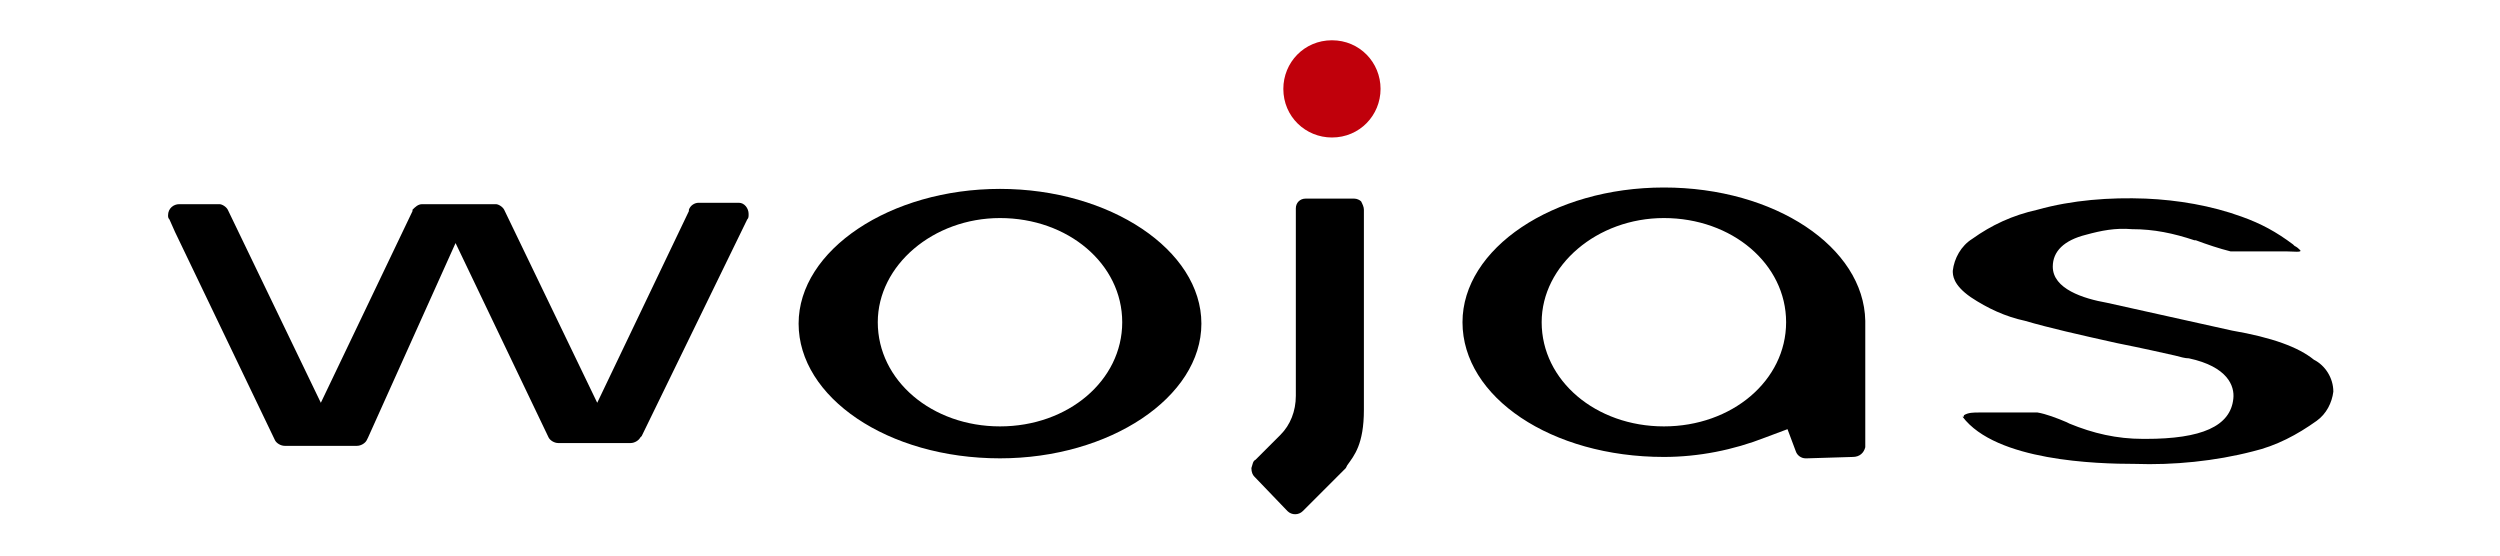 <?xml version="1.0" encoding="utf-8"?>
<!-- Generator: Adobe Illustrator 25.0.0, SVG Export Plug-In . SVG Version: 6.00 Build 0)  -->
<svg version="1.1" id="Warstwa_1" xmlns="http://www.w3.org/2000/svg" xmlns:xlink="http://www.w3.org/1999/xlink" x="0px" y="0px"
	 viewBox="0 0 180 40" style="enable-background:new 0 0 180 40;" xml:space="preserve">
<style type="text/css">
	.st0{fill-rule:evenodd;clip-rule:evenodd;fill:#C0000B;}
</style>
<g id="Group_3734" transform="translate(-10518 18539)">
	<path id="Path_2808" class="st0" d="M10613.9-18536.1c-2,0-3.5,1.6-3.5,3.5c0,2,1.6,3.5,3.5,3.5c2,0,3.5-1.6,3.5-3.5
		C10617.4-18534.5,10615.9-18536.1,10613.9-18536.1L10613.9-18536.1"/>
	<path id="Path_2809" d="M10550.8-18521.5l6.7,14c0.1,0.2,0.4,0.4,0.7,0.4h5.2c0.3,0,0.6-0.2,0.7-0.4l0.1-0.1l7.6-15.6
		c0.1-0.1,0.1-0.2,0.1-0.4c0-0.4-0.3-0.8-0.7-0.8h-2.9c-0.3,0-0.6,0.2-0.7,0.5v0.1l-6.6,13.8l-6.7-13.9c-0.1-0.2-0.4-0.4-0.6-0.4
		h-5.3c-0.3,0-0.5,0.2-0.7,0.4v0.1l-6.6,13.8l-6.7-13.9c-0.1-0.2-0.4-0.4-0.6-0.4h-2.9c-0.4,0-0.8,0.3-0.8,0.8l0,0
		c0,0.1,0,0.2,0.1,0.3l0.4,0.9l0,0l7.2,15c0.1,0.2,0.4,0.4,0.7,0.4h5.2c0.3,0,0.6-0.2,0.7-0.4l0.1-0.2L10550.8-18521.5z"/>
	<path id="Path_2810" d="M10590-18525.4c-7.9,0-14.5,4.4-14.5,9.7s6.4,9.7,14.5,9.7c7.9,0,14.5-4.4,14.5-9.7
		S10597.9-18525.4,10590-18525.4 M10590-18508.3c-4.9,0-8.8-3.3-8.8-7.5c0-4.1,4-7.5,8.8-7.5c4.9,0,8.8,3.3,8.8,7.5
		S10594.9-18508.3,10590-18508.3L10590-18508.3z"/>
	<path id="Path_2811" d="M10651.4-18506.1L10651.4-18506.1L10651.4-18506.1c0.5,0,0.8-0.3,0.9-0.7v-0.1v-0.1v-8.9
		c-0.1-5.3-6.5-9.6-14.5-9.6s-14.5,4.4-14.5,9.7c0,5.4,6.4,9.7,14.5,9.7c2.5,0,5-0.5,7.3-1.4l1.6-0.6l0.6,1.6
		c0.1,0.3,0.4,0.5,0.7,0.5h0.1L10651.4-18506.1z M10637.8-18508.3c-4.9,0-8.8-3.3-8.8-7.5c0-4.1,4-7.5,8.8-7.5
		c4.9,0,8.8,3.3,8.8,7.5S10642.7-18508.3,10637.8-18508.3L10637.8-18508.3z"/>
	<path id="Path_2812" d="M10608.3-18504.7L10608.3-18504.7l2.4,2.5c0.3,0.3,0.8,0.3,1.1,0l0.1-0.1l1.4-1.4l0,0l0,0
		c0,0,0.4-0.4,0.9-0.9l0.2-0.2c0.2-0.2,0.4-0.4,0.5-0.5l0.1-0.2c0.5-0.7,1.2-1.5,1.2-4v-14.4c0-0.2-0.1-0.4-0.2-0.6
		c-0.1-0.1-0.3-0.2-0.5-0.2h-3.4h-0.1l0,0c-0.4,0-0.7,0.3-0.7,0.7v0.1v0.1v13.3c0,1.1-0.4,2.1-1.1,2.8l0,0l-1.8,1.8
		c-0.2,0.1-0.2,0.3-0.3,0.6C10608.1-18505,10608.2-18504.8,10608.3-18504.7"/>
	<path id="Path_2813" d="M10659.3-18509c2.4,3.2,9.7,3.4,12.4,3.4c2.8,0.1,5.8-0.2,8.5-0.9c1.7-0.4,3.2-1.2,4.6-2.2
		c0.7-0.5,1.1-1.3,1.2-2.1c0-1-0.6-1.9-1.4-2.3c-1.1-0.9-3-1.6-5.9-2.1l-9-2c-1.7-0.3-3.9-1-3.9-2.6c0-1.1,0.8-1.9,2.4-2.3
		c1.1-0.3,2.1-0.5,3.3-0.4c1.6,0,3,0.3,4.5,0.8h0.1c0.8,0.3,1.7,0.6,2.5,0.8h4c0.5,0,1.2,0.1,1-0.1c-0.1-0.1-0.2-0.2-0.4-0.3
		l-0.1-0.1c-1.2-0.9-2.3-1.5-3.7-2c-2.2-0.8-4.6-1.2-6.9-1.3c-2.6-0.1-5.3,0.1-7.8,0.8c-1.8,0.4-3.3,1.1-4.7,2.1
		c-0.8,0.5-1.3,1.4-1.4,2.3c0,0.3,0,1,1.3,1.9c1.2,0.8,2.5,1.4,3.9,1.7c1.7,0.5,3.9,1,6.6,1.6c2,0.4,3.3,0.7,4.2,0.9
		c0.4,0.1,0.7,0.2,1,0.2c2.8,0.6,3.3,2,3.2,2.9c-0.2,2-2.3,2.9-6.3,2.9h-0.2c-1.9,0-3.6-0.4-5.3-1.1l-0.2-0.1
		c-0.7-0.3-1.5-0.6-2.1-0.7h-4.2c-0.4,0-0.8,0-1.1,0.2v0.1H10659.3z"/>
</g>
</svg>
